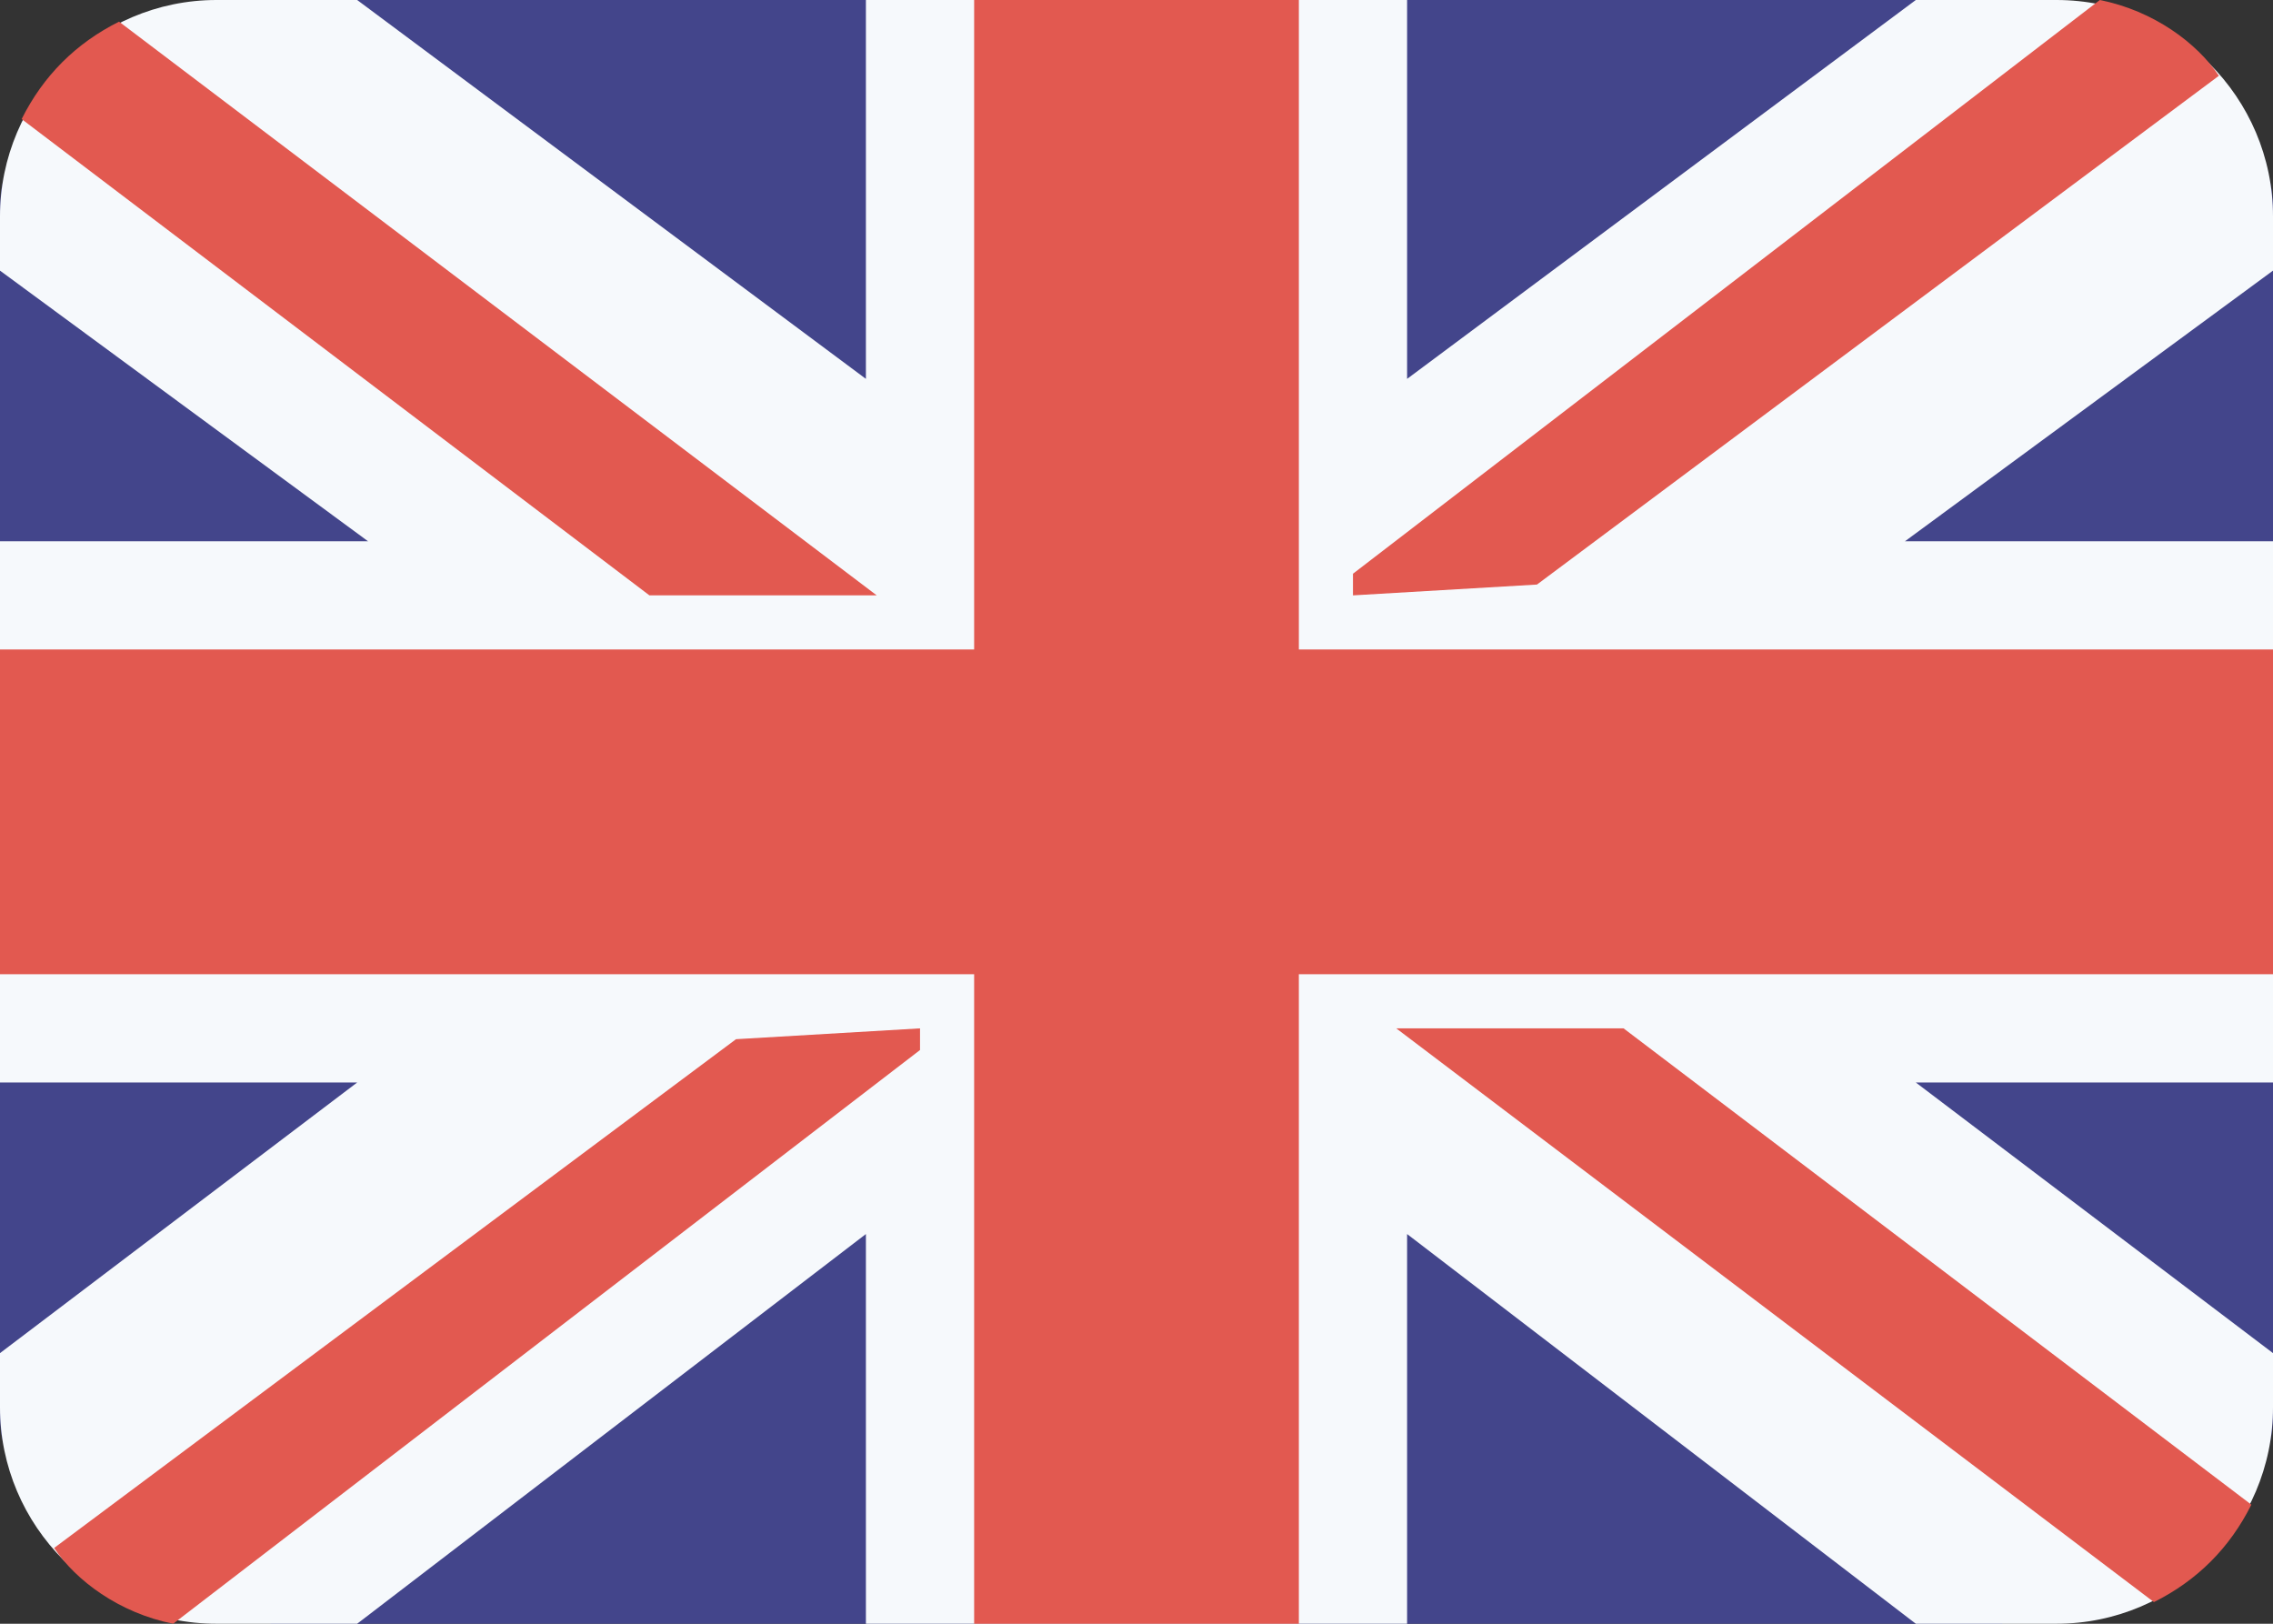 <?xml version="1.0" encoding="utf-8"?>
<!-- Generator: Adobe Illustrator 19.0.0, SVG Export Plug-In . SVG Version: 6.00 Build 0)  -->
<svg version="1.1" id="Layer_1" xmlns="http://www.w3.org/2000/svg" xmlns:xlink="http://www.w3.org/1999/xlink" x="0px" y="0px"
	 viewBox="0 0 21 15" style="enable-background:new 0 0 21 15;" xml:space="preserve">
<rect x="0" y="0" width="21" height="15" fill="#333333" stroke="none"/>
<style type="text/css">
	.st0{fill:#43458B;}
	.st1{fill:#F6F9FC;}
	.st2{fill:#E25950;}
</style>
<g>
	<g>
		<path class="st0" d="M20.9,13.5h-2.4V15h-16v-1.5H0.1C0,13.3,0,13.2,0,13V2c0-0.2,0-0.3,0.1-0.5h2.4V0h16v1.5h2.4
			C21,1.7,21,1.8,21,2v11C21,13.2,21,13.3,20.9,13.5z"/>
		<path class="st1" d="M17.7,0H19c1.1,0,2,0.9,2,2v0.5L17.6,5H21v5h-3.3l3.3,2.5V13c0,1.1-0.9,2-2,2h-1.3L13,11.4V15H8v-3.6L3.3,15
			H2c-1.1,0-2-0.9-2-2v-0.5L3.3,10H0V5h3.4L0,2.5V2c0-1.1,0.9-2,2-2h1.3L8,3.5V0h5v3.5L17.7,0z"/>
		<path class="st2" d="M12,9v6H9V9H0V6h9V0h3v6h9v3H12z M12.5,5.5V5.3L19.4,0c0.5,0.1,0.9,0.4,1.1,0.7l-6.3,4.7L12.5,5.5z M0.2,1.1
			c0.2-0.4,0.5-0.7,0.9-0.9l7,5.3H6L0.2,1.1z M8.5,9.5v0.2L1.6,15c-0.5-0.1-0.9-0.4-1.1-0.7l6.3-4.7L8.5,9.5z M20.8,13.9
			c-0.2,0.4-0.5,0.7-0.9,0.9l-7-5.3H15L20.8,13.9z"/>
	</g>
</g>
</svg>
